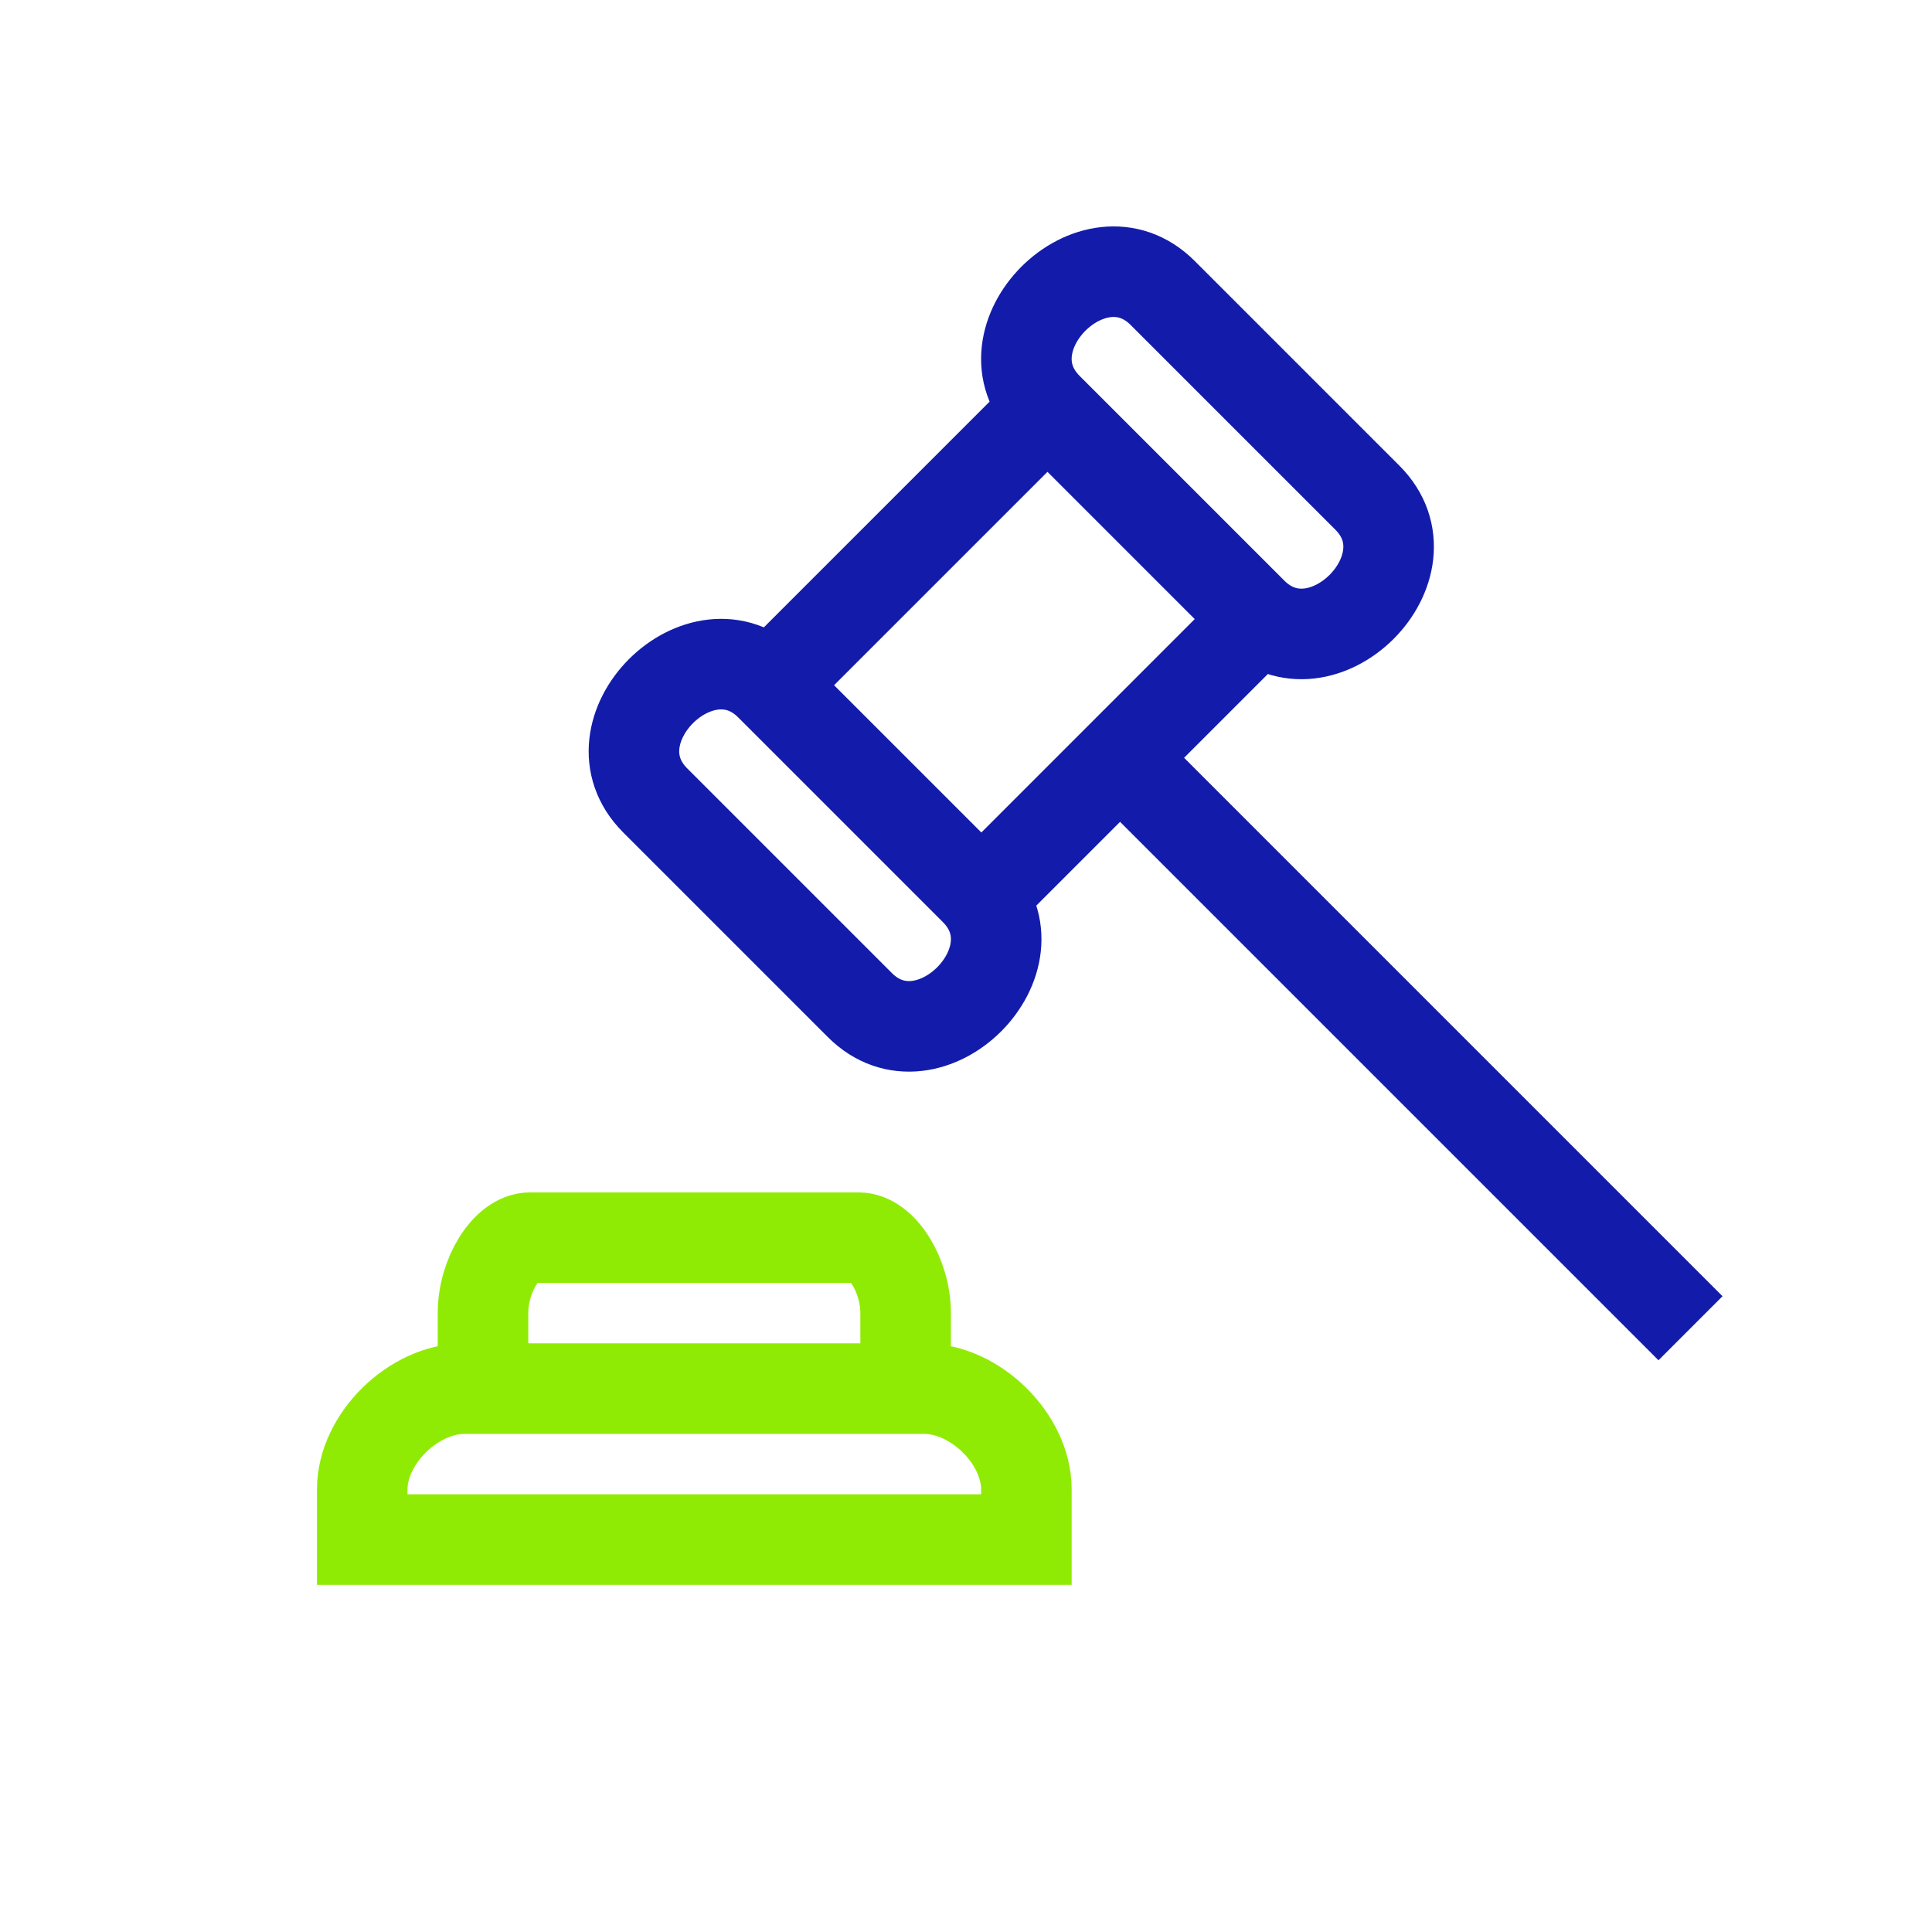 <svg xmlns="http://www.w3.org/2000/svg" xmlns:xlink="http://www.w3.org/1999/xlink" fill="currentColor" preserveAspectRatio="xMidYMid meet" height="64" width="64" viewBox="0 0 64 64" style="vertical-align: middle;"><g fill="none" fill-rule="evenodd" stroke-width="3"><path stroke="#90EB04" d="M22 42H0v-1.667C0 38.667 1.692 37 3.385 37h15.23C20.308 37 22 38.667 22 40.333V42zM4 37v-2.5c0-1.25.778-2.5 1.556-2.5h10.888C17.222 32 18 33.25 18 34.5V37" transform="translate(12 9)"></path><g stroke="#131CAA"><path d="M16.5 16.5L35 35" transform="translate(12 9) translate(9)"></path><path stroke-linecap="round" d="M20.485 11.295c2.286 2.286 6.096-1.524 3.81-3.81l-6.78-6.78c-2.286-2.286-6.096 1.524-3.81 3.81l6.78 6.78zM7.485 24.295c2.286 2.286 6.096-1.524 3.81-3.81l-6.78-6.78c-2.286-2.286-6.096 1.524-3.81 3.81l6.78 6.78zM20.596 11.61l-8.485 8.486m-7-7l8.485-8.485" transform="translate(12 9) translate(9)"></path></g></g></svg>
